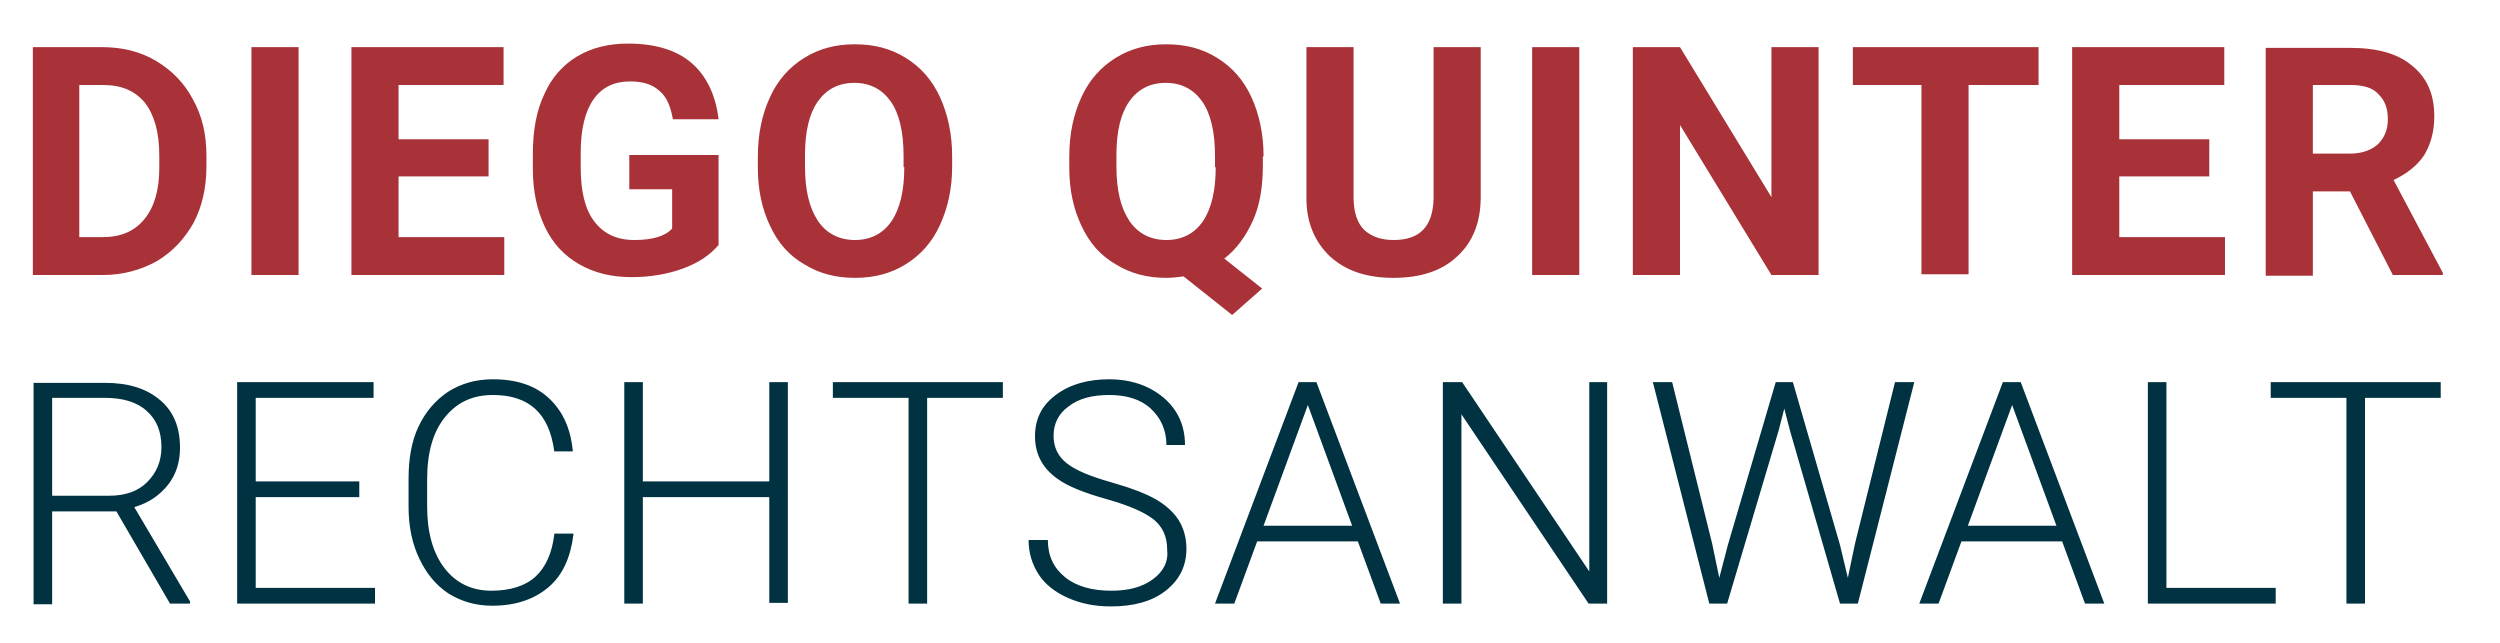 <?xml version="1.0" encoding="utf-8"?>
<!-- Generator: Adobe Illustrator 25.0.0, SVG Export Plug-In . SVG Version: 6.00 Build 0)  -->
<svg version="1.1" id="Ebene_1" xmlns="http://www.w3.org/2000/svg" xmlns:xlink="http://www.w3.org/1999/xlink" x="0px" y="0px"
	 viewBox="0 0 350 90" style="enable-background:new 0 0 350 90;" xml:space="preserve">
<style type="text/css">
	.st0{clip-path:url(#SVGID_2_);fill:#A93239;}
	.st1{clip-path:url(#SVGID_2_);fill:#003242;}
</style>
<g>
	<defs>
		<rect id="SVGID_1_" width="350" height="90"/>
	</defs>
	<clipPath id="SVGID_2_">
		<use xlink:href="#SVGID_1_"  style="overflow:visible;"/>
	</clipPath>
	<path class="st0" d="M323.8,11.9h5.3c1.8,0,3.1,0.4,3.9,1.3c0.9,0.9,1.3,2,1.3,3.5c0,1.5-0.5,2.6-1.4,3.5c-0.9,0.8-2.2,1.3-3.8,1.3
		h-5.3V11.9z M335,38.5h7v-0.3l-6.9-13c1.9-0.9,3.3-2,4.3-3.5c0.9-1.5,1.4-3.3,1.4-5.4c0-3.1-1-5.4-3.1-7.1c-2-1.7-4.9-2.5-8.7-2.5
		h-11.8v31.9h6.6V26.8h5.2L335,38.5z M309.3,19.5h-12.6v-7.6h14.7V6.6h-21.3v31.9h21.4v-5.3h-14.8v-8.5h12.6V19.5z M285.3,6.6h-25.9
		v5.3h9.6v26.5h6.6V11.9h9.8V6.6z M254.5,6.6h-6.5v21l-12.8-21h-6.6v31.9h6.6v-21l12.8,21h6.6V6.6z M221.1,6.6h-6.6v31.9h6.6V6.6z
		 M200.7,6.6v21.2c-0.1,3.9-1.9,5.8-5.6,5.8c-1.8,0-3.1-0.5-4.1-1.4c-1-1-1.5-2.5-1.5-4.6v-21h-6.6v21.2c0,3.4,1.2,6.1,3.3,8.1
		c2.2,2,5.1,3,8.9,3c3.8,0,6.8-1,8.9-3c2.2-2,3.3-4.8,3.3-8.3v-21H200.7z M170.2,23.4c0,3.3-0.6,5.8-1.8,7.6
		c-1.2,1.7-2.9,2.6-5.1,2.6c-2.2,0-4-0.9-5.2-2.7c-1.2-1.8-1.8-4.3-1.8-7.6v-1.6c0-3.3,0.6-5.8,1.8-7.5c1.2-1.7,2.9-2.6,5.1-2.6
		c2.2,0,3.9,0.9,5.1,2.6c1.2,1.7,1.8,4.3,1.8,7.6V23.4z M176.9,21.9c0-3.1-0.6-5.9-1.7-8.3c-1.1-2.4-2.7-4.2-4.8-5.5
		c-2.1-1.3-4.4-1.9-7.1-1.9c-2.7,0-5,0.6-7.1,1.9s-3.7,3.1-4.8,5.5c-1.1,2.4-1.7,5.1-1.7,8.3v1.6c0,3.1,0.6,5.8,1.7,8.1
		c1.1,2.4,2.7,4.2,4.8,5.4c2.1,1.3,4.4,1.9,7.1,1.9c0.8,0,1.6-0.1,2.4-0.2l6.8,5.4l4.2-3.7l-5.3-4.2c1.7-1.3,3-3.1,4-5.3
		c1-2.2,1.4-4.8,1.4-7.8V21.9z M126.6,23.4c0,3.3-0.6,5.8-1.8,7.6c-1.2,1.7-2.9,2.6-5.1,2.6c-2.2,0-4-0.9-5.2-2.7s-1.8-4.3-1.8-7.6
		v-1.6c0-3.3,0.6-5.8,1.8-7.5c1.2-1.7,2.9-2.6,5.1-2.6c2.2,0,3.9,0.9,5.1,2.6c1.2,1.7,1.8,4.3,1.8,7.6V23.4z M133.3,21.9
		c0-3.1-0.6-5.9-1.7-8.3c-1.1-2.4-2.7-4.2-4.8-5.5s-4.4-1.9-7.1-1.9s-5,0.6-7.1,1.9c-2.1,1.3-3.7,3.1-4.8,5.5
		c-1.1,2.4-1.7,5.1-1.7,8.3v1.6c0,3.1,0.6,5.8,1.7,8.1c1.1,2.4,2.7,4.2,4.8,5.4c2.1,1.3,4.4,1.9,7.1,1.9c2.7,0,5-0.6,7.1-1.9
		c2.1-1.3,3.7-3.1,4.8-5.5c1.1-2.4,1.7-5.1,1.7-8.2V21.9z M100.6,21.7H88.1v4.8h6v5.5c-1,1.1-2.8,1.6-5.3,1.6
		c-2.5,0-4.3-0.9-5.6-2.6c-1.3-1.7-1.9-4.2-1.9-7.6v-2c0-3.3,0.6-5.8,1.8-7.5c1.2-1.7,2.9-2.5,5.1-2.5c1.8,0,3.1,0.4,4.1,1.3
		c1,0.8,1.6,2.2,1.9,4h6.4c-0.4-3.4-1.7-6.1-3.8-7.9c-2.1-1.8-5.1-2.7-8.9-2.7c-2.7,0-5.1,0.6-7.1,1.8c-2,1.2-3.6,3-4.6,5.3
		c-1.1,2.3-1.6,5.1-1.6,8.3v2.2c0,3.1,0.6,5.8,1.7,8.1c1.1,2.3,2.7,4,4.8,5.2c2.1,1.2,4.5,1.8,7.3,1.8c2.6,0,5-0.4,7.2-1.2
		c2.2-0.8,3.8-1.9,5-3.3V21.7z M68.4,19.5H55.8v-7.6h14.7V6.6H49.2v31.9h21.4v-5.3H55.8v-8.5h12.6V19.5z M41.8,6.6h-6.6v31.9h6.6
		V6.6z M14.4,11.9c2.6,0,4.5,0.8,5.9,2.5c1.3,1.7,2,4.1,2,7.4v1.7c0,3.1-0.7,5.5-2.1,7.2c-1.4,1.7-3.3,2.5-5.9,2.5h-3.2V11.9H14.4z
		 M14.4,38.5c2.8,0,5.3-0.7,7.5-1.9c2.2-1.3,3.9-3.1,5.2-5.4c1.2-2.3,1.8-4.9,1.8-7.9v-1.5c0-3-0.6-5.6-1.9-7.9
		c-1.2-2.3-3-4.1-5.2-5.4c-2.2-1.3-4.7-1.9-7.5-1.9H4.6v31.9H14.4z"/>
	<path class="st1" d="M341.7,53.5h-23.8v2.2h10.6v28.8h2.6V55.7h10.6V53.5z M303.3,53.5h-2.6v31h17.9v-2.2h-15.3V53.5z M281.7,56.7
		l6.2,16.9h-12.4L281.7,56.7z M291.9,84.5h2.7l-11.7-31h-2.5l-11.7,31h2.7l3.2-8.7h14.1L291.9,84.5z M234.1,53.5h-2.7l7.9,31h2.5
		l7.2-24.2l0.8-3.1l0.8,3.1l7,24.2h2.5l7.9-31h-2.7l-5.6,22.6l-1,4.8l-1.1-4.6l-6.6-22.8h-2.4l-6.7,22.8l-1.2,4.6l-1-4.8L234.1,53.5
		z M225.1,53.5h-2.6V80l-17.8-26.5H202v31h2.6V58l17.8,26.5h2.6V53.5z M183.1,56.7l6.2,16.9h-12.4L183.1,56.7z M193.3,84.5h2.7
		l-11.7-31h-2.5l-11.7,31h2.7l3.2-8.7h14.1L193.3,84.5z M161.4,81.1c-1.5,1.1-3.4,1.6-5.8,1.6c-2.7,0-4.9-0.6-6.5-1.9
		c-1.6-1.3-2.4-3-2.4-5.2H144c0,1.8,0.5,3.4,1.4,4.8c0.9,1.4,2.3,2.5,4.1,3.3c1.8,0.8,3.8,1.2,6,1.2c3.2,0,5.8-0.7,7.7-2.2
		c1.9-1.5,2.9-3.4,2.9-5.9c0-1.5-0.4-2.9-1.1-4c-0.7-1.1-1.8-2.1-3.2-2.9c-1.4-0.8-3.5-1.6-6.3-2.4c-2.8-0.8-4.8-1.6-6.1-2.6
		c-1.3-1-1.9-2.3-1.9-3.9c0-1.7,0.7-3.1,2.1-4.1c1.4-1.1,3.3-1.6,5.7-1.6c2.4,0,4.4,0.6,5.8,1.9c1.4,1.3,2.2,3,2.2,5.1h2.6
		c0-1.7-0.4-3.3-1.3-4.7s-2.2-2.5-3.8-3.3c-1.6-0.8-3.5-1.2-5.5-1.2c-3,0-5.5,0.7-7.5,2.2c-2,1.5-2.9,3.4-2.9,5.8
		c0,2.4,1,4.4,3.1,5.9c1.5,1.1,3.8,2,7,2.9c3.2,0.9,5.4,1.9,6.6,2.9c1.2,1,1.8,2.4,1.8,4.1C163.6,78.6,162.9,80,161.4,81.1
		 M140.4,53.5h-23.8v2.2h10.6v28.8h2.6V55.7h10.6V53.5z M110.3,53.5h-2.6v13.9H90V53.5h-2.6v31H90V69.6h17.7v14.8h2.6V53.5z
		 M77.6,74.8c-0.3,2.6-1.2,4.6-2.6,5.9c-1.4,1.3-3.5,2-6.2,2c-2.8,0-5-1.1-6.6-3.2c-1.6-2.1-2.4-5-2.4-8.6v-3.8
		c0-3.7,0.8-6.6,2.5-8.7c1.7-2.1,3.9-3.1,6.7-3.1c5.1,0,7.9,2.6,8.6,7.9h2.6c-0.3-3.2-1.4-5.6-3.3-7.4c-1.9-1.8-4.5-2.7-7.9-2.7
		c-2.4,0-4.4,0.6-6.2,1.7c-1.8,1.2-3.2,2.8-4.2,4.9c-1,2.1-1.4,4.6-1.4,7.3v4c0,2.7,0.5,5.1,1.5,7.2c1,2.1,2.3,3.7,4.1,4.9
		c1.8,1.1,3.8,1.7,6.1,1.7c3.3,0,5.9-0.9,7.9-2.6c2-1.7,3.1-4.2,3.5-7.5H77.6z M50.3,67.4H35.8V55.7h16.5v-2.2H33.2v31h19.3v-2.2
		H35.8V69.6h14.5V67.4z M7.3,55.7h7.4c2.5,0,4.5,0.6,5.8,1.8c1.4,1.2,2.1,2.9,2.1,5.1c0,2-0.7,3.6-2,4.9s-3.1,1.9-5.3,1.9h-8V55.7z
		 M23.8,84.5h2.8v-0.3L18.8,71c2-0.6,3.5-1.6,4.7-3.1c1.2-1.5,1.7-3.3,1.7-5.2c0-2.9-0.9-5.1-2.8-6.7c-1.9-1.6-4.4-2.4-7.7-2.4H4.7
		v31h2.6V71.6h9L23.8,84.5z"/>
</g>
</svg>
